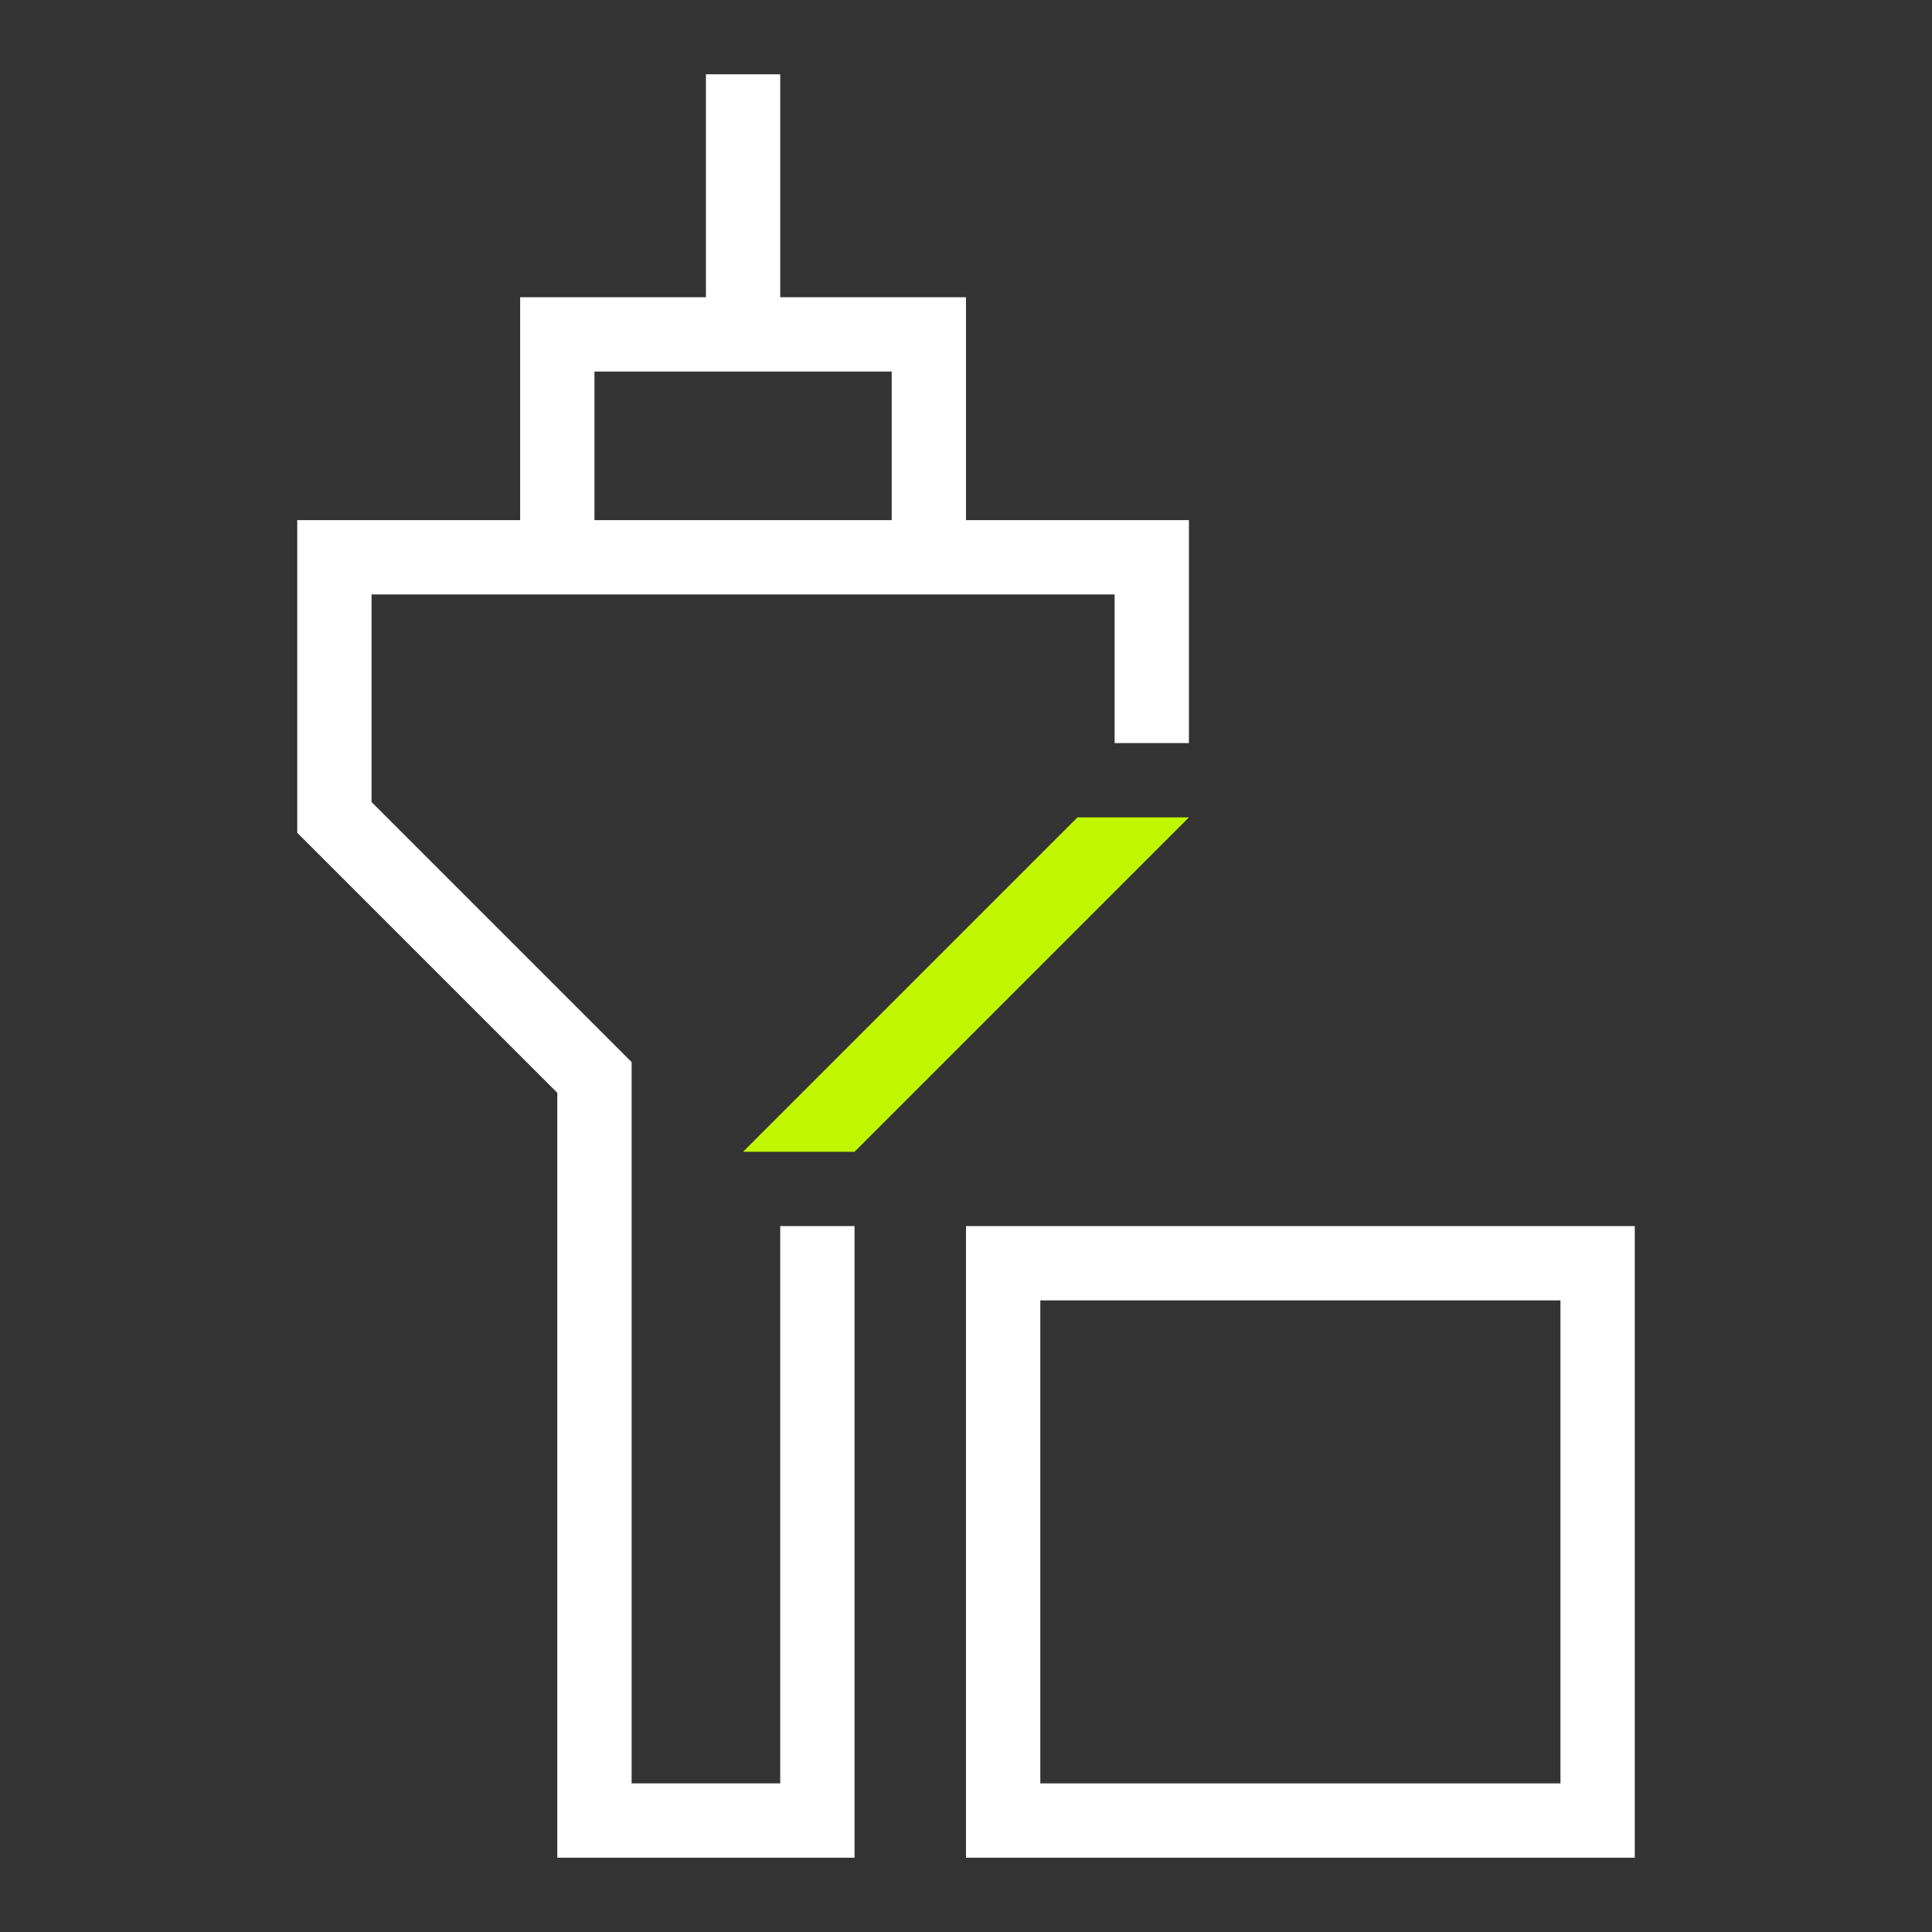 <?xml version="1.0" encoding="UTF-8" standalone="no"?><svg xmlns="http://www.w3.org/2000/svg" id="Icons" viewBox="0 0 52 52"><rect x="0" y="0" width="52" height="52" fill="#333333" stroke="none"/><defs><style>.cls-1{fill:none;stroke:#fff;stroke-width:2px;}.cls-2{fill:#c0f700;}</style></defs><line class="cls-1" x1="20" x2="20" y1="2" y2="9"/><polyline class="cls-1" points="31 20 31 15 9 15 9 22 16 29 16 49 22 49 22 33"/><polyline class="cls-1" points="15 15 15 9 25 9 25 15"/><rect class="cls-1" height="15" width="16" x="27" y="34"/><polygon class="cls-2" points="23 31 20 31 29 22 32 22 23 31"/></svg>